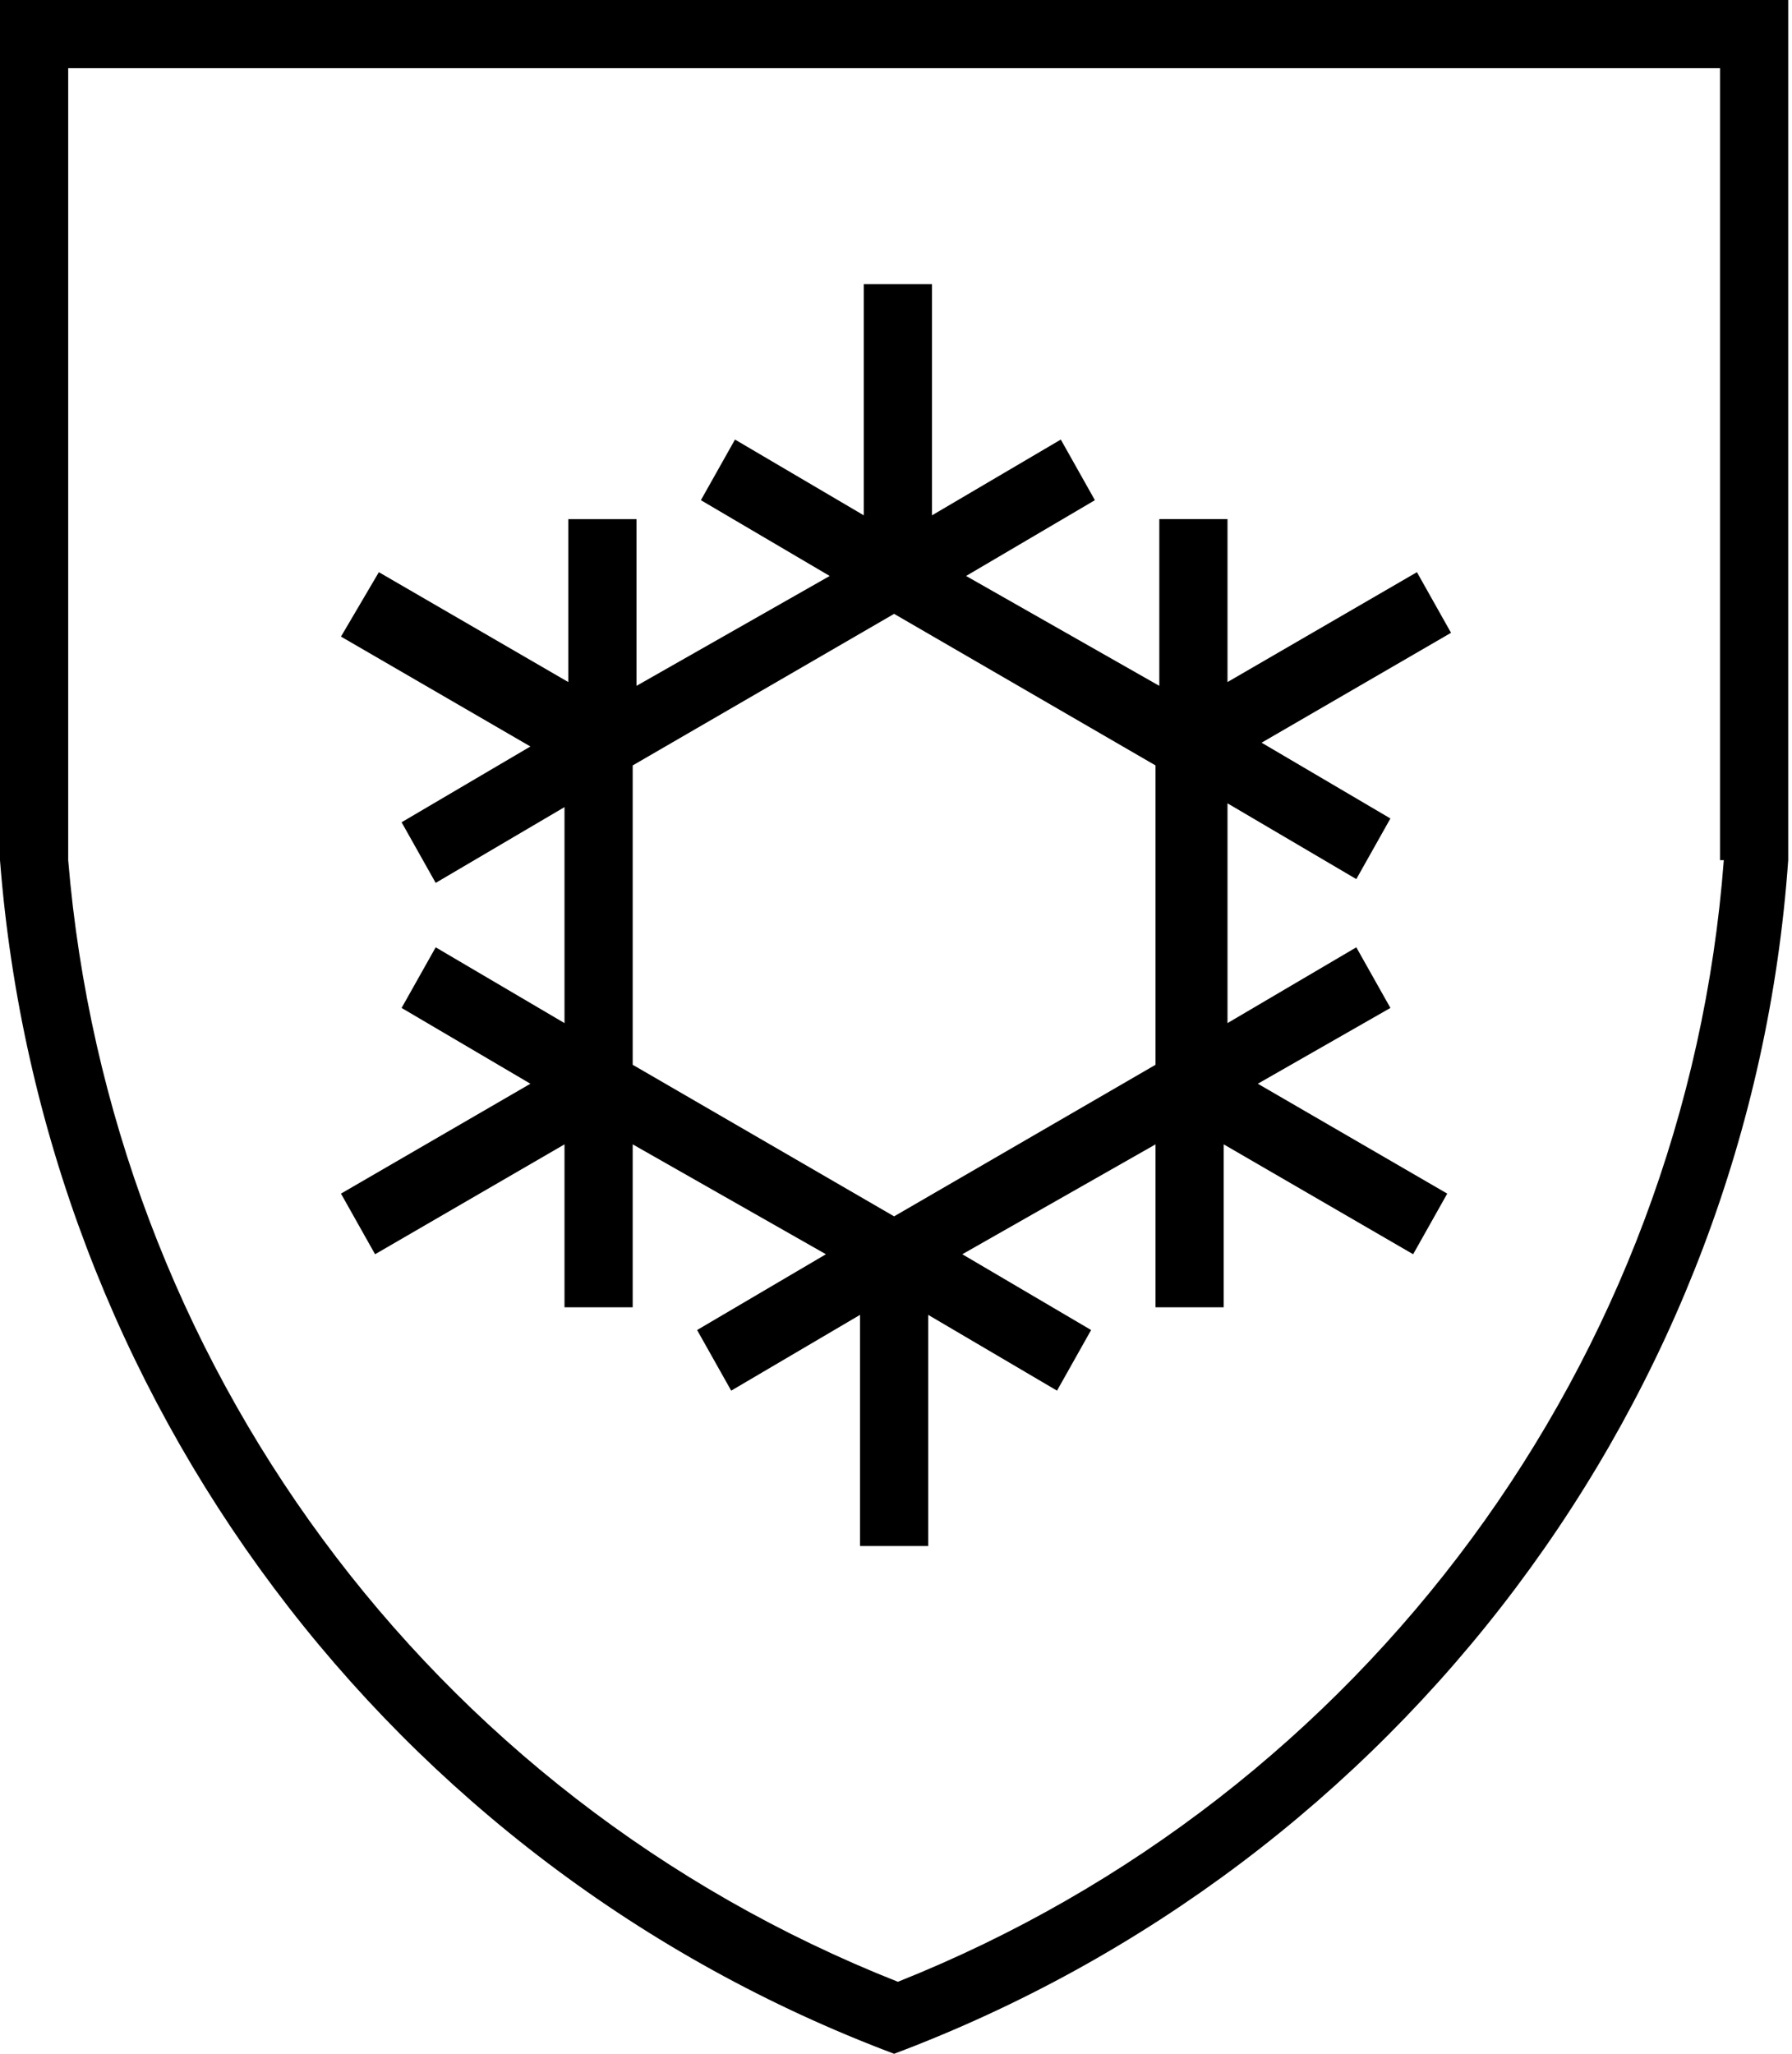 <?xml version="1.0" encoding="utf-8"?>
<!-- Generator: Adobe Illustrator 23.0.3, SVG Export Plug-In . SVG Version: 6.00 Build 0)  -->
<svg version="1.1" id="Layer_1" xmlns="http://www.w3.org/2000/svg" xmlns:xlink="http://www.w3.org/1999/xlink" x="0px" y="0px"
	 width="47.3px" height="54.2px" viewBox="0 0 47.3 54.2" style="enable-background:new 0 0 47.3 54.2;" xml:space="preserve">
<path d="M0,0v22.7c1.1,14.2,10.3,26.5,23.6,31.5c13.3-5,22.6-17.3,23.6-31.5V0H0z M45.5,22.7c-1,13.2-9.5,24.7-21.8,29.6
	C11.3,47.4,2.9,35.9,1.8,22.7V1.8h43.6V22.7z"/>
<path d="M36.7,26.6l-0.9-1.6l-3.4,2v-5.8l3.4,2l0.9-1.6l-3.4-2l5-2.9l-0.9-1.6l-5,2.9v-4.3h-1.8v4.4l-5.1-2.9l3.4-2L28,11.6l-3.4,2
	V7.5h-1.8v6.1l-3.4-2l-0.9,1.6l3.4,2l-5.1,2.9v-4.4h-1.8v4.3l-5-2.9L9,16.8l5,2.9l-3.4,2l0.9,1.6l3.4-2V27l-3.4-2l-0.9,1.6l3.4,2
	l-5,2.9l0.9,1.6l5-2.9v4.3h1.8v-4.3l5.1,2.9l-3.4,2l0.9,1.6l3.4-2v6.1h1.8v-6.1l3.4,2l0.9-1.6l-3.4-2l5.1-2.9v4.3h1.8v-4.3l5,2.9
	l0.9-1.6l-5-2.9L36.7,26.6z M30.5,28.1l-6.9,4l-6.9-4v-7.9l6.9-4l6.9,4V28.1z"/>
</svg>

